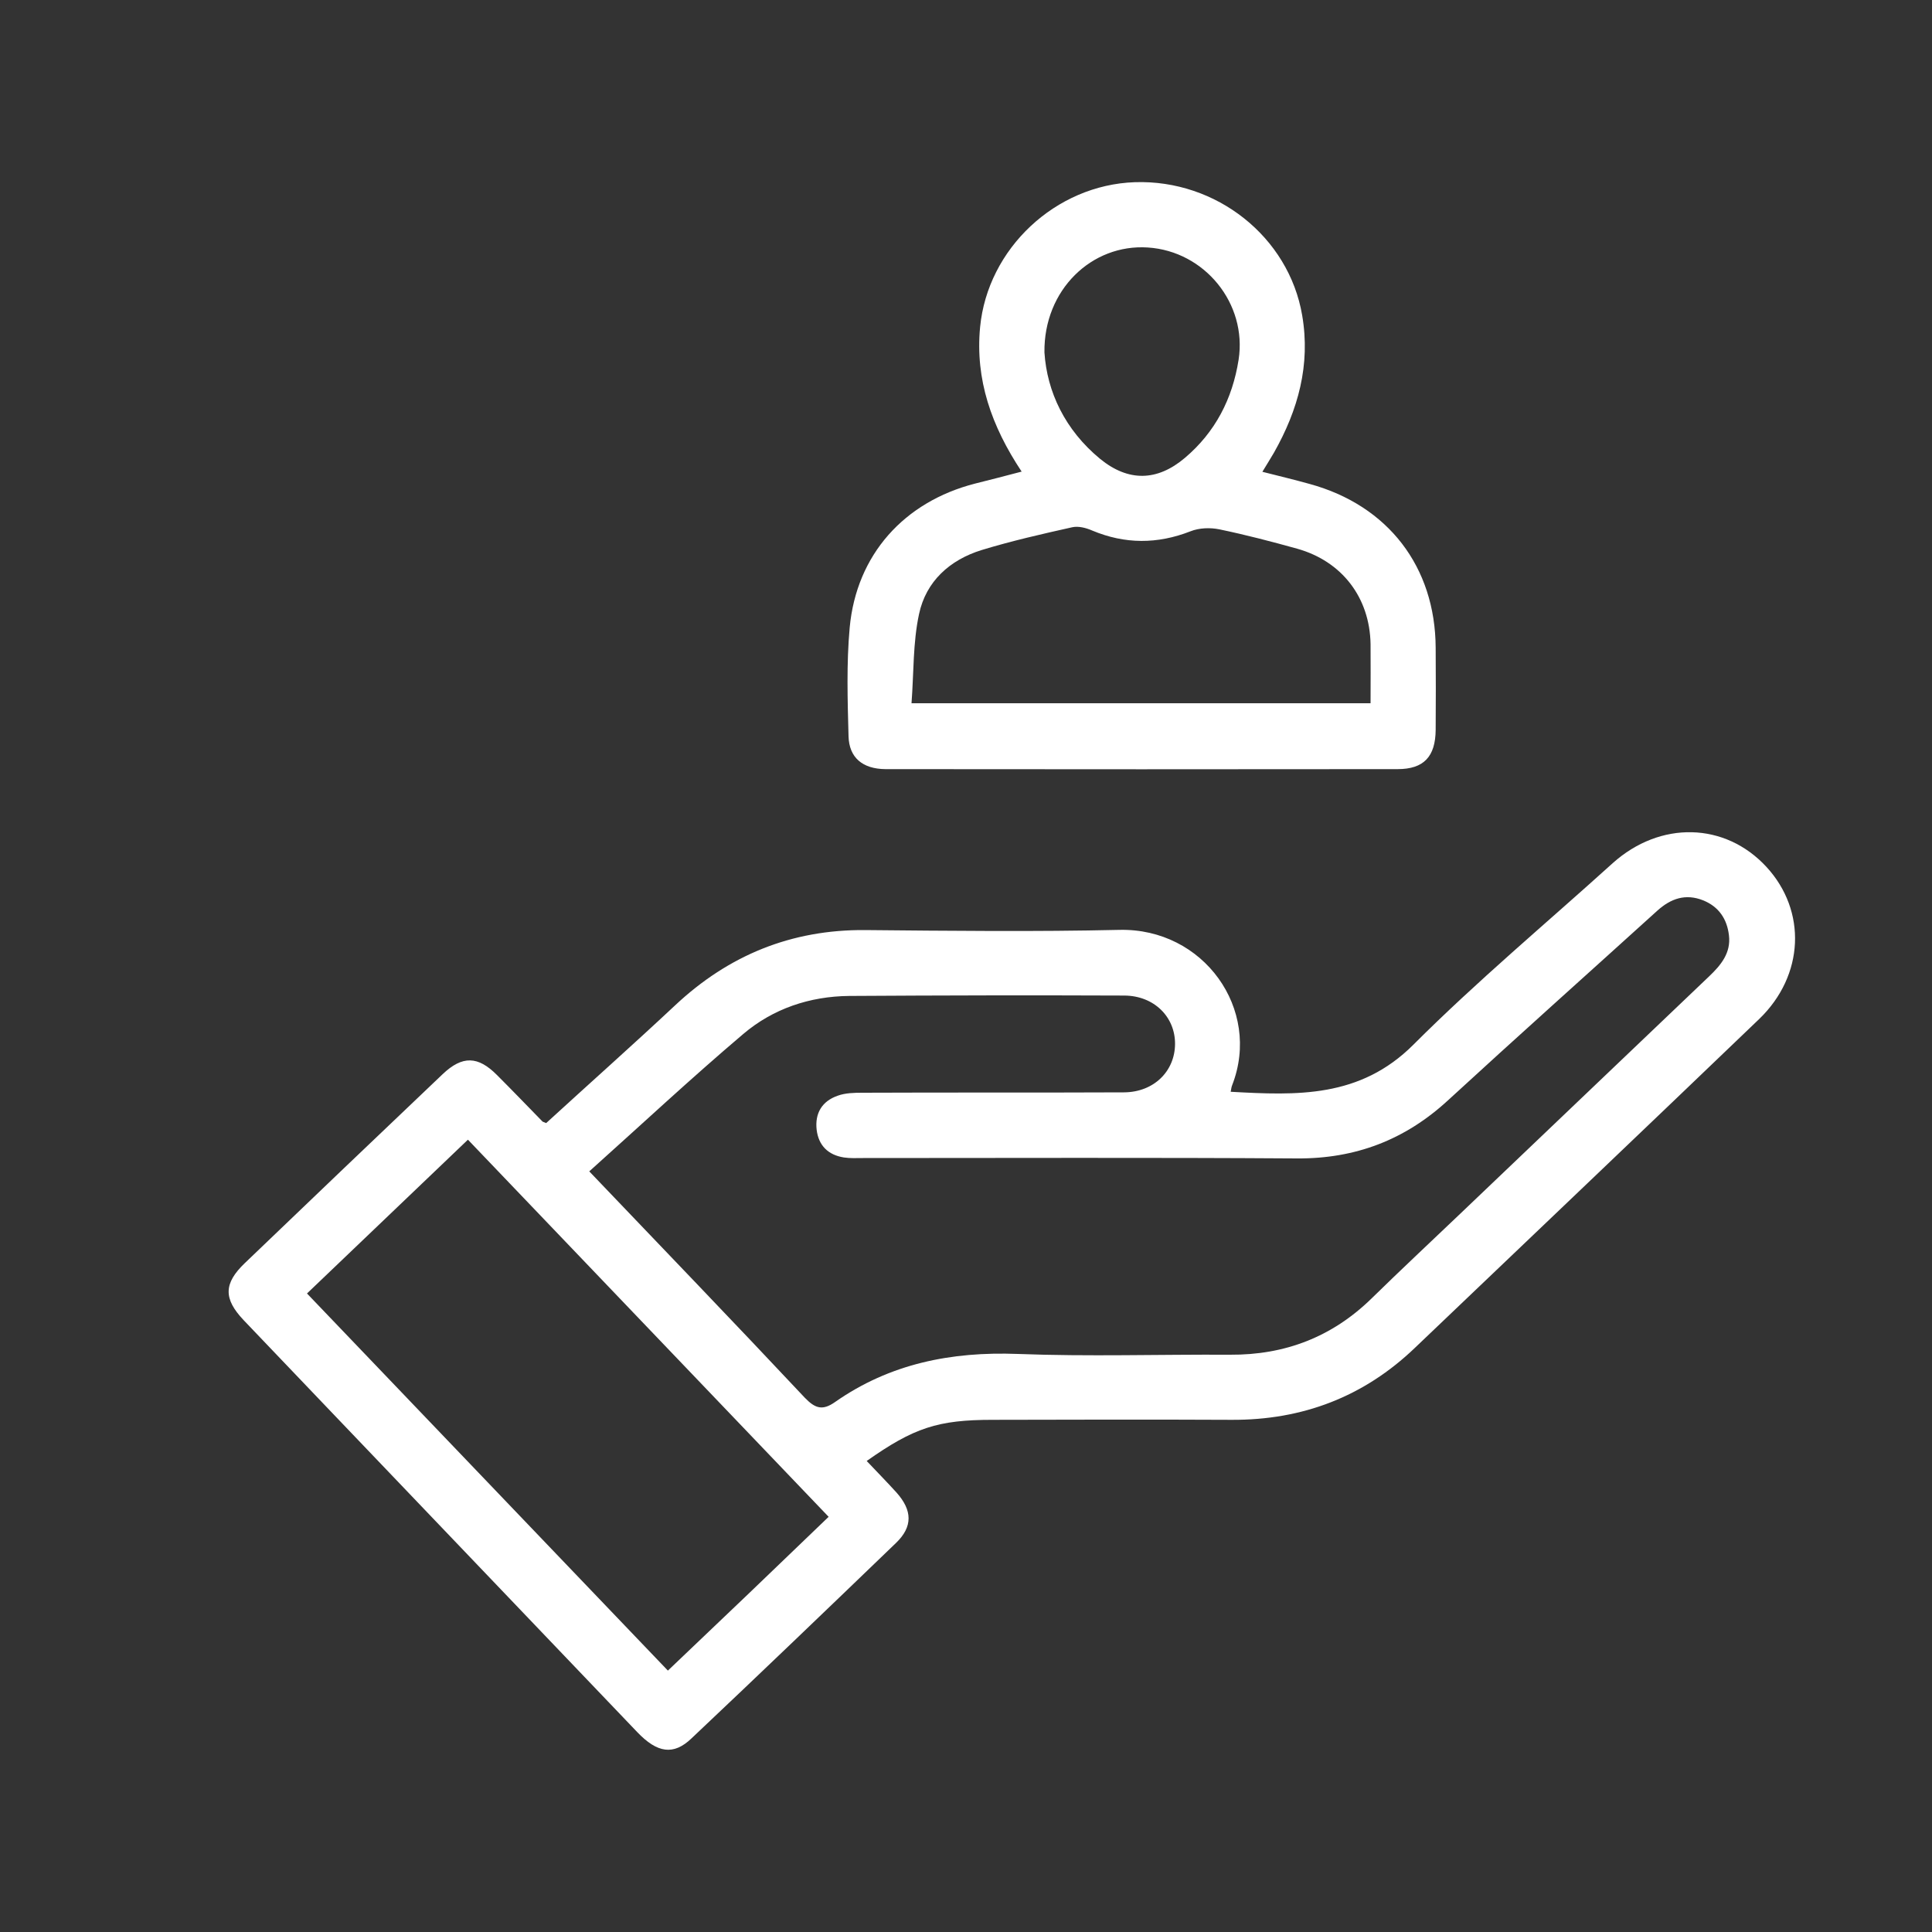 <?xml version="1.0" encoding="utf-8"?>
<!-- Generator: Adobe Illustrator 25.0.1, SVG Export Plug-In . SVG Version: 6.00 Build 0)  -->
<svg version="1.1" id="Calque_2_1_" xmlns="http://www.w3.org/2000/svg" xmlns:xlink="http://www.w3.org/1999/xlink" x="0px"
	 y="0px" viewBox="0 0 1000 1000" style="enable-background:new 0 0 1000 1000;" xml:space="preserve">
<rect x="0" y="0" width="1000" height="1000" fill="#333333" stroke="none"/>
<style type="text/css">
	.st0{fill:#FFFFFF;}
</style>
<path class="st0" d="M914.3,448.7c-21.4-23.2-55-24-79.6-1.9c-34.5,31.2-70.3,61.1-103.1,93.9c-27.7,27.7-60.3,26.3-94.6,24.4
	c0.3-1.6,0.4-2.6,0.8-3.5c15.2-39.2-14.8-81.3-58.4-80.3c-43.8,1-87.7,0.5-131.6,0.1c-38.2-0.3-70.7,13-98.4,39
	c-21.9,20.5-44.3,40.4-66.7,60.9c-1.3-0.6-1.7-0.6-1.9-0.8c-7.8-8-15.6-16.1-23.5-24c-9.9-10-18-10.2-28.2-0.5
	c-34.2,32.5-68.3,65.1-102.3,97.7c-11.1,10.6-11.2,18.5-0.7,29.6c15.5,16.3,31,32.4,46.5,48.7c52.4,54.8,104.8,109.7,157.2,164.5
	c10.4,10.9,18.8,12.2,28.1,3.3c35.5-33.5,70.7-67.3,105.9-101.2c8.7-8.4,8.5-16.8,0.2-26.1c-5-5.5-10.2-10.8-15.4-16.3
	c24.4-17.2,36.8-21.3,65.1-21.3c41.2-0.1,82.4-0.2,123.7,0c36.7,0.2,68.5-11.9,95-37.3c59.4-56.7,118.9-113.3,178.2-170.2
	C933.9,504.9,935.3,471.5,914.3,448.7z M345.7,864.7c-62.2-65-124.1-129.7-186.8-195.2c27.8-26.6,55.2-52.8,83.3-79.6
	c62.5,65.3,124.3,130,186.7,195.2C401.1,811.9,373.8,838,345.7,864.7z M884.6,505.4C841.4,546.6,798.2,587.8,755,629
	c-15,14.3-30.2,28.5-45.1,43.1c-20.4,19.9-44.8,29.3-73.3,29.1c-36.6-0.2-73.3,1-109.8-0.4c-34.4-1.3-66.2,5-94.6,24.9
	c-6.4,4.5-10.2,3.4-15.6-2.2C380.1,684.6,343,646.1,305,606.3c27-24.2,52.8-48.3,79.7-71.1c15.4-13.1,34.4-19.5,54.8-19.7
	c47.5-0.3,95-0.4,142.5-0.2c15.4,0.1,26.3,11.1,26.2,25.1c-0.1,14.1-11,24.9-26.4,25c-45.2,0.2-90.4,0-135.5,0.2
	c-4.2,0-8.7,0.1-12.6,1.5c-8.2,2.8-12,9.1-11,17.7c1,8.1,5.9,13,14.1,14.3c3.2,0.5,6.6,0.3,9.9,0.3c74.9,0,149.7-0.3,224.6,0.2
	c30.3,0.2,55.9-9.6,78.1-30c35.9-33,72.3-65.5,108.5-98.3c6.9-6.2,14.5-8.9,23.6-5.3c8.2,3.3,12.4,9.7,13.4,18.1
	C896,493.2,890.8,499.5,884.6,505.4z"/>
<path class="st0" d="M743.1,335.3c-0.2-42-24.7-73.7-65.2-84.8c-7.9-2.2-15.8-4.1-24.5-6.3c2.3-3.8,4.2-6.8,6-9.9
	c12.5-22.1,19-45.4,14.6-71.1c-6.9-40.5-44.3-70.3-86.6-68.9c-41.1,1.4-76.2,34.4-80.1,75c-2.6,27.2,5.9,51.3,21.5,74.8
	c-8.8,2.3-16.4,4.3-24.1,6.2c-36.7,9.4-61.4,36.8-64.9,74.5c-1.7,18.6-1.1,37.6-0.6,56.3c0.3,11,7.2,16.9,19.1,17
	c88.4,0.1,176.7,0.1,265.1,0c13.6,0,19.6-6.5,19.7-20.4C743.2,363.7,743.2,349.5,743.1,335.3z M594.1,128.1
	c29.5,1.9,51.5,29.1,47,58.1c-3.2,20.3-12.1,37.5-27.8,50.8c-14.3,12.1-29.2,12.5-43.9,0.5c-18.2-15-27.5-34.8-28.8-55.1
	C540.2,150,565.1,126.2,594.1,128.1z M709.4,364c-79.3,0-157.2,0-237.6,0c1.2-15.9,0.7-31.4,3.9-46.2c3.6-16.9,15.9-28,32.4-33.1
	c15.4-4.7,31.2-8.3,46.9-11.8c3.2-0.7,7.1,0.3,10.3,1.7c17,7.1,33.7,7.1,50.9,0.4c4.5-1.8,10.2-2,15-1c13.5,2.8,26.9,6.3,40.2,10
	c23.2,6.5,37.6,25.3,38,49.4C709.5,343.2,709.4,353.1,709.4,364z"/>
</svg>
